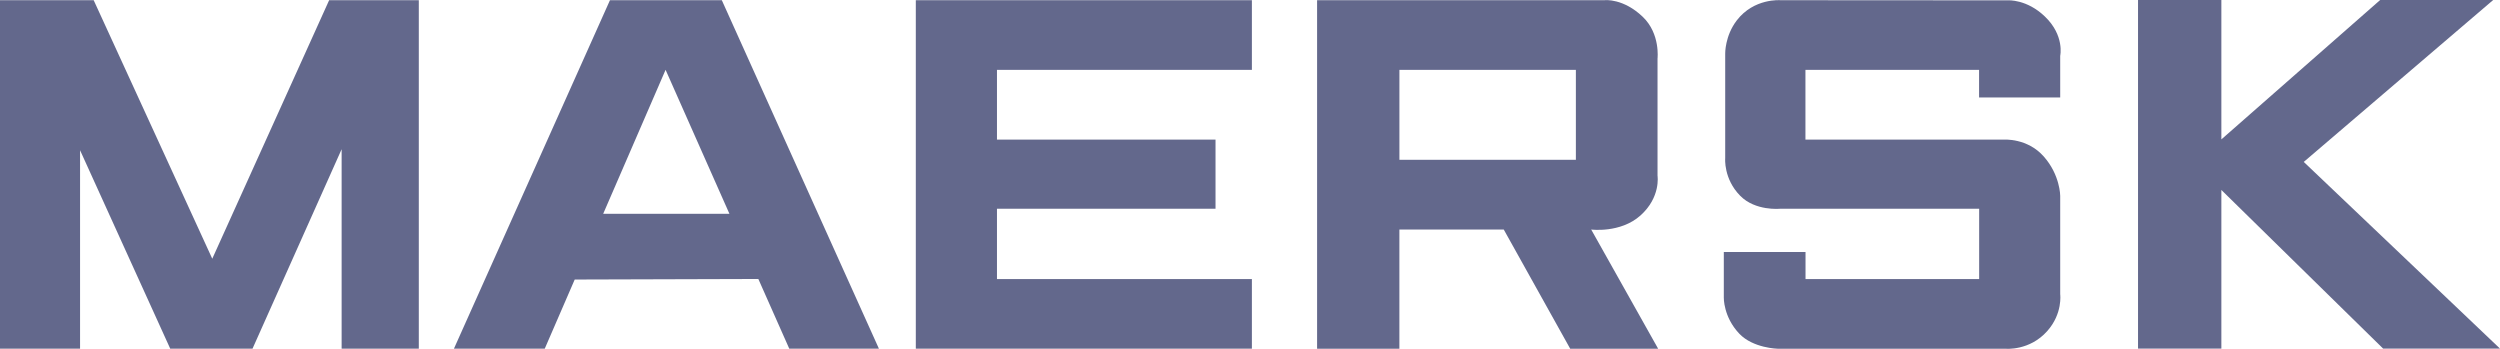 <svg width="86" height="12" viewBox="0 0 86 12" fill="none" xmlns="http://www.w3.org/2000/svg">
<path d="M73.548 -0.001V11.992H76.415V6.535L81.98 11.992H86L79.249 5.57L85.767 -0.001H81.879L76.415 4.795V-0.001H73.548Z" fill="#0C144B" fill-opacity="0.64"/>
<path fill-rule="evenodd" clip-rule="evenodd" d="M45.308 11.996V0.006H55.205C55.205 0.006 55.843 -0.065 56.516 0.584C57.119 1.164 57.019 2.016 57.019 2.016V6.045C57.019 6.045 57.138 6.785 56.426 7.418C55.737 8.028 54.737 7.896 54.737 7.896L57.04 11.996H54.015L51.729 7.896H48.139V11.996H45.308ZM48.14 5.498H54.21V2.403H48.14V5.498Z" fill="#0C144B" fill-opacity="0.64"/>
<path d="M62.11 11.996H61.152C61.152 11.996 60.31 11.98 59.833 11.48C59.28 10.9 59.299 10.236 59.299 10.236V8.669H62.11V9.599H68.083V7.181H61.228C61.228 7.181 60.383 7.265 59.863 6.735C59.284 6.148 59.347 5.441 59.347 5.441V1.844C59.347 1.844 59.334 1.239 59.745 0.702C60.336 -0.07 61.248 0.007 61.248 0.007L69.08 0.012C69.08 0.012 69.719 -0.032 70.344 0.568C71.029 1.223 70.871 1.921 70.871 1.921V3.352H68.08V2.404H62.107V4.803H68.939C68.939 4.803 69.741 4.744 70.305 5.383C70.871 6.021 70.871 6.736 70.871 6.736V10.12C70.871 10.12 70.963 10.784 70.426 11.388C69.817 12.075 68.998 11.996 68.998 11.996H62.108L62.11 11.996Z" fill="#0C144B" fill-opacity="0.64"/>
<path d="M0 11.995V0.006H3.222L7.302 8.9L11.323 0.006H14.407V11.995H11.752V5.133L8.686 11.995H5.856L2.754 5.168V11.995H0Z" fill="#0C144B" fill-opacity="0.64"/>
<path fill-rule="evenodd" clip-rule="evenodd" d="M18.739 11.995H15.615L20.983 0.006H24.83L30.235 11.995H27.151L26.087 9.597L19.77 9.616L18.739 11.995ZM25.092 7.354L22.896 2.402L20.75 7.354H25.092Z" fill="#0C144B" fill-opacity="0.64"/>
<path d="M31.504 11.995V0.006H43.065V2.403H34.296V4.803H41.814V7.181H34.296V9.599H43.065V11.995H31.504Z" fill="#0C144B" fill-opacity="0.64"/>
</svg>
